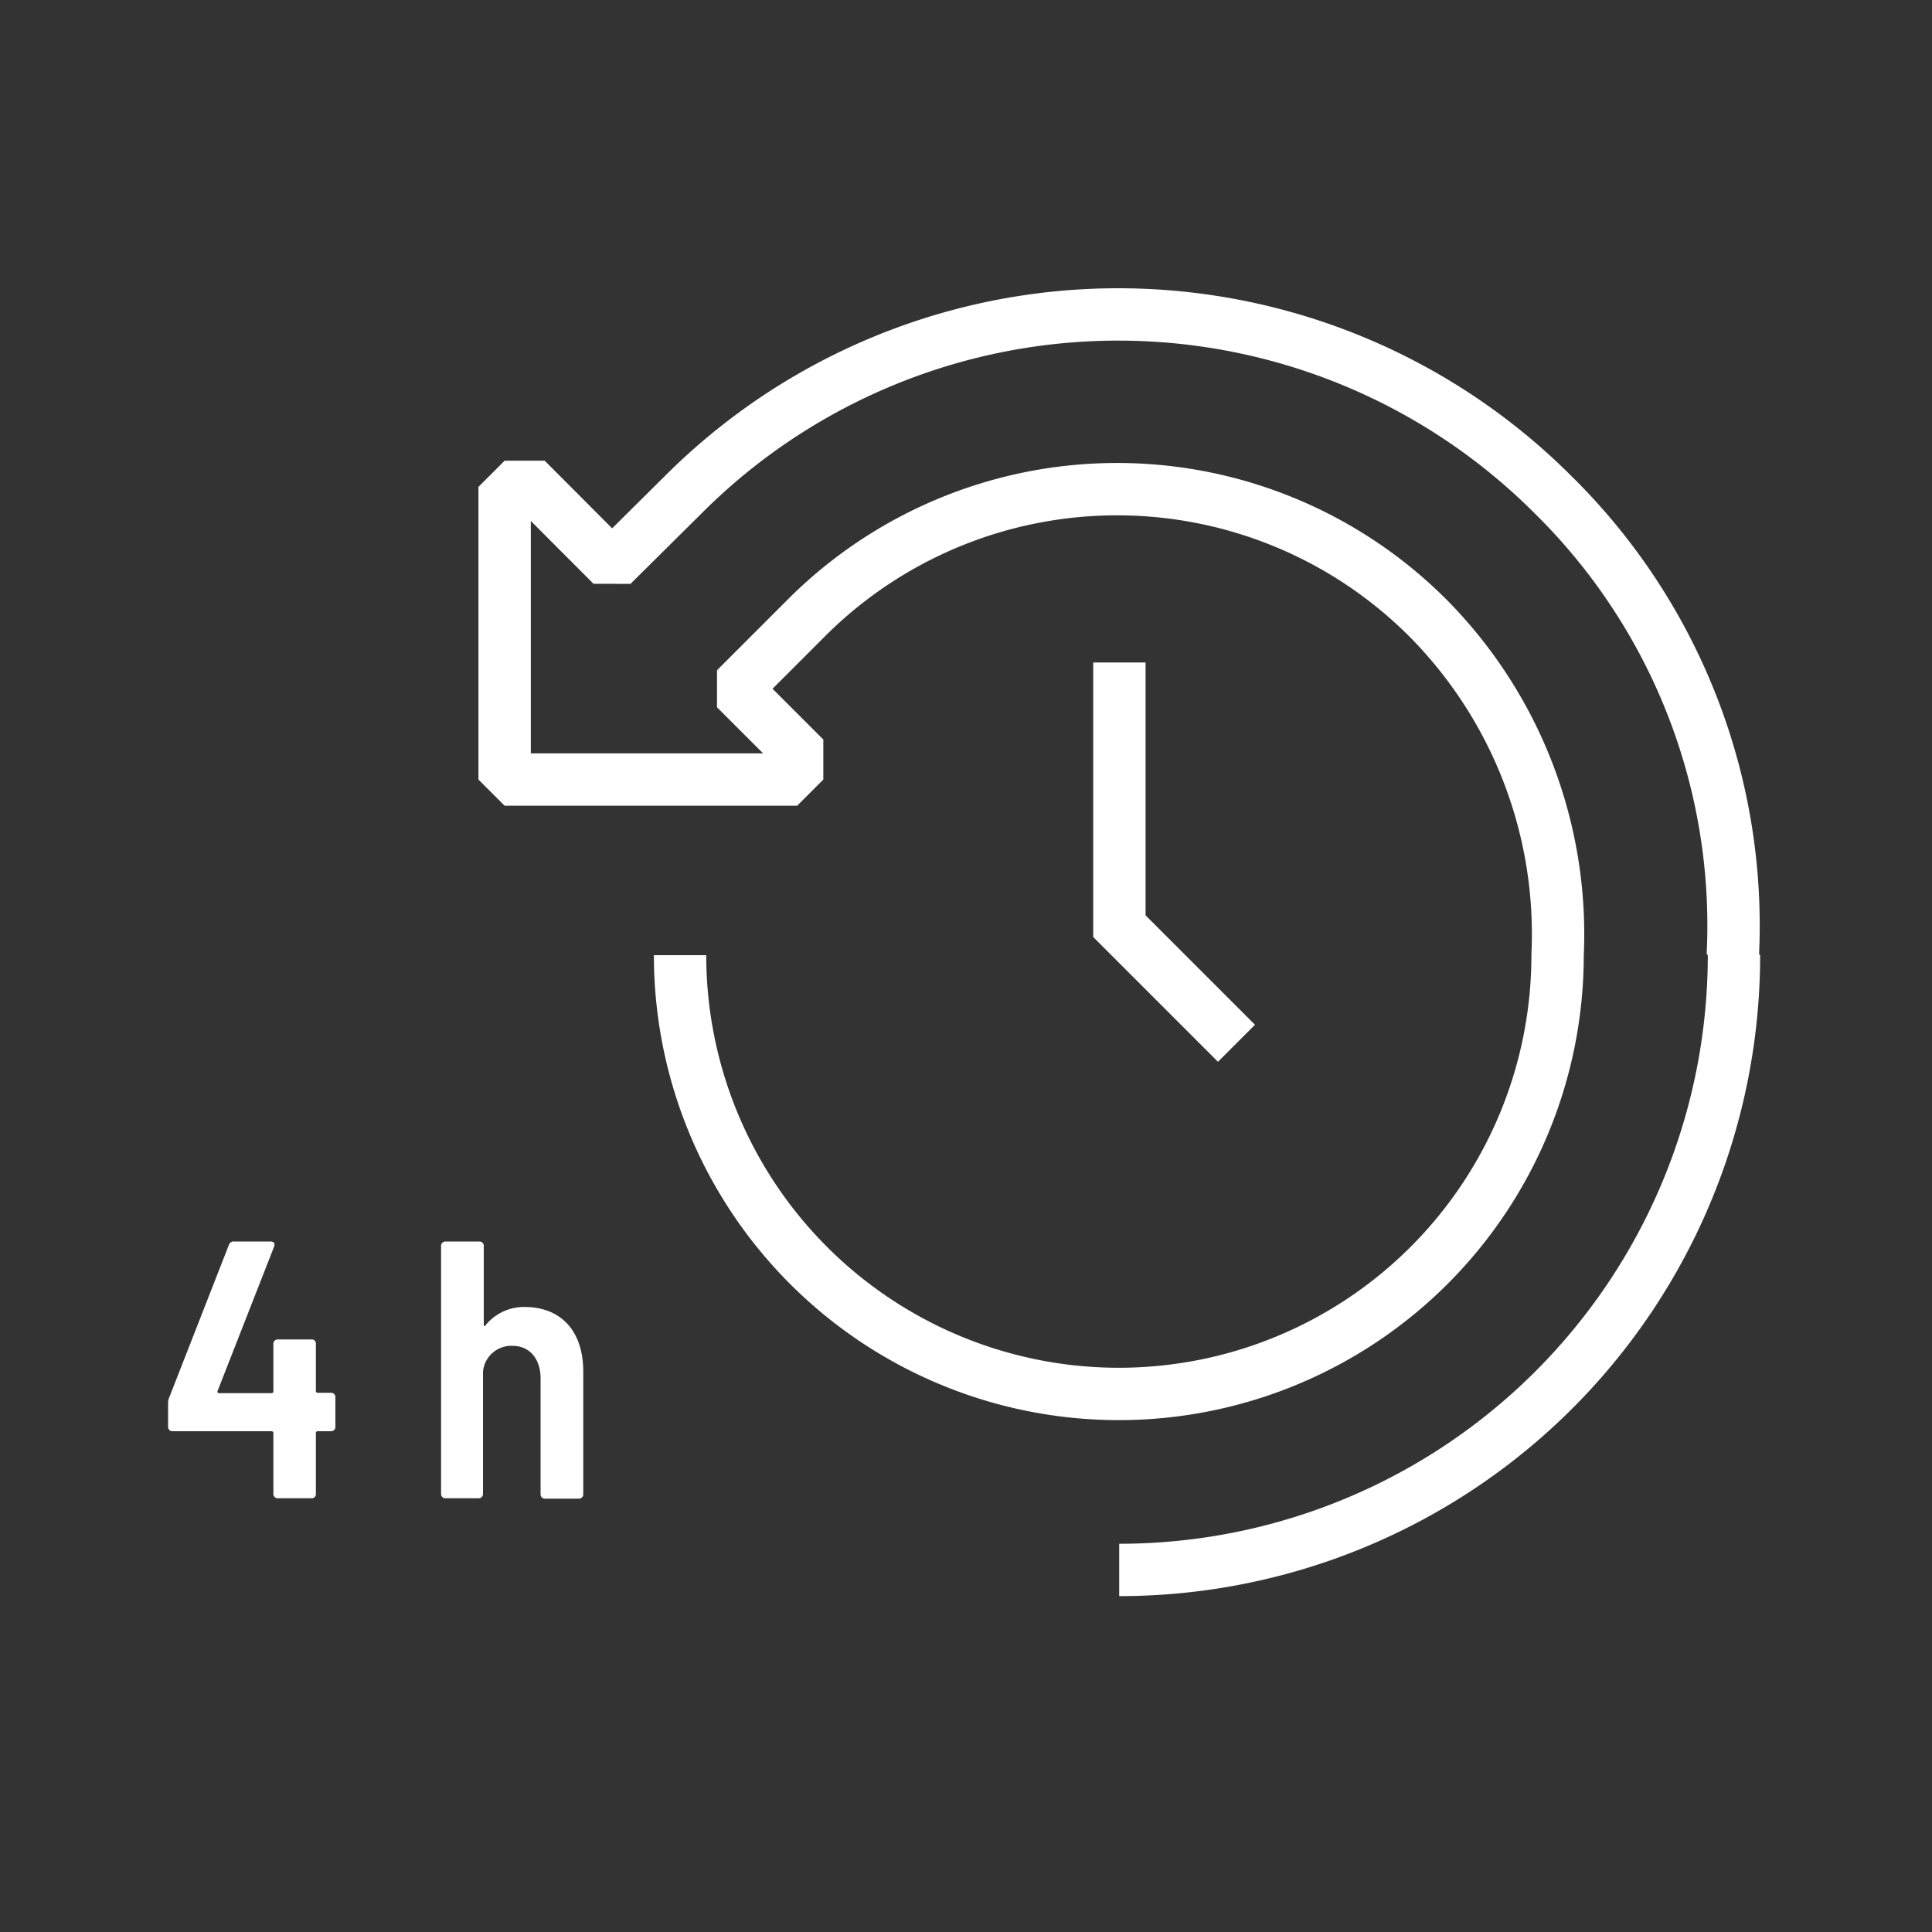 <svg xmlns="http://www.w3.org/2000/svg" viewBox="0 0 100 100"><rect x="0" y="0" width="100" height="100" fill="#333333" stroke="none"/><defs><style>.cls-1,.cls-2{fill:none;}.cls-2{stroke:#fff;stroke-miterlimit:1.41;stroke-width:2.71px;}.cls-3{fill:#fff;}</style></defs><title>Asset 1</title><g id="Layer_2" data-name="Layer 2"><g id="Layer_1-2" data-name="Layer 1"><rect id="Artboard1" class="cls-1" width="100" height="100"/><rect class="cls-1" width="100" height="100"/><path class="cls-2" d="M64,54l-6.06-6.06V34.29"/><path class="cls-2" d="M35.2,49.44a22.71,22.71,0,1,0,45.42,0A23.25,23.25,0,0,0,74,32.08a22.74,22.74,0,0,0-32.14-.22l-3.79,3.79,3.19,3.19v1.51H26.12V25.2h1.51l4.05,4.06,3.75-3.72a31.82,31.82,0,0,1,45,.11,31.28,31.28,0,0,1,9.26,23.79h.06A31.82,31.82,0,0,1,57.93,81.26"/><path class="cls-3" d="M17.36,72.33v1.52a.22.22,0,0,1-.23.23h-.68a.09.09,0,0,0-.1.09v3.16a.21.21,0,0,1-.22.22H14.38a.22.22,0,0,1-.23-.22V74.17a.09.09,0,0,0-.09-.09H8.93a.22.22,0,0,1-.23-.23V72.61a.79.79,0,0,1,.06-.28l3.09-7.9a.25.25,0,0,1,.27-.17H14c.17,0,.25.09.19.26L11.26,72a.08.08,0,0,0,.08.11h2.72a.09.09,0,0,0,.09-.09V69.56a.22.22,0,0,1,.23-.23h1.75a.21.21,0,0,1,.22.23V72a.09.09,0,0,0,.1.09h.68A.22.22,0,0,1,17.36,72.33Z"/><path class="cls-3" d="M30.19,71v6.35a.22.22,0,0,1-.23.22H28.21a.22.22,0,0,1-.23-.22v-6c0-1-.55-1.69-1.46-1.69A1.47,1.47,0,0,0,25,71v6.33a.22.22,0,0,1-.23.22H23.06a.22.22,0,0,1-.23-.22V64.48a.22.22,0,0,1,.23-.22h1.75a.22.22,0,0,1,.23.22v4.09c0,.07.05.11.11,0a2.58,2.58,0,0,1,2.09-.92C29.08,67.69,30.19,68.93,30.19,71Z"/></g></g></svg>